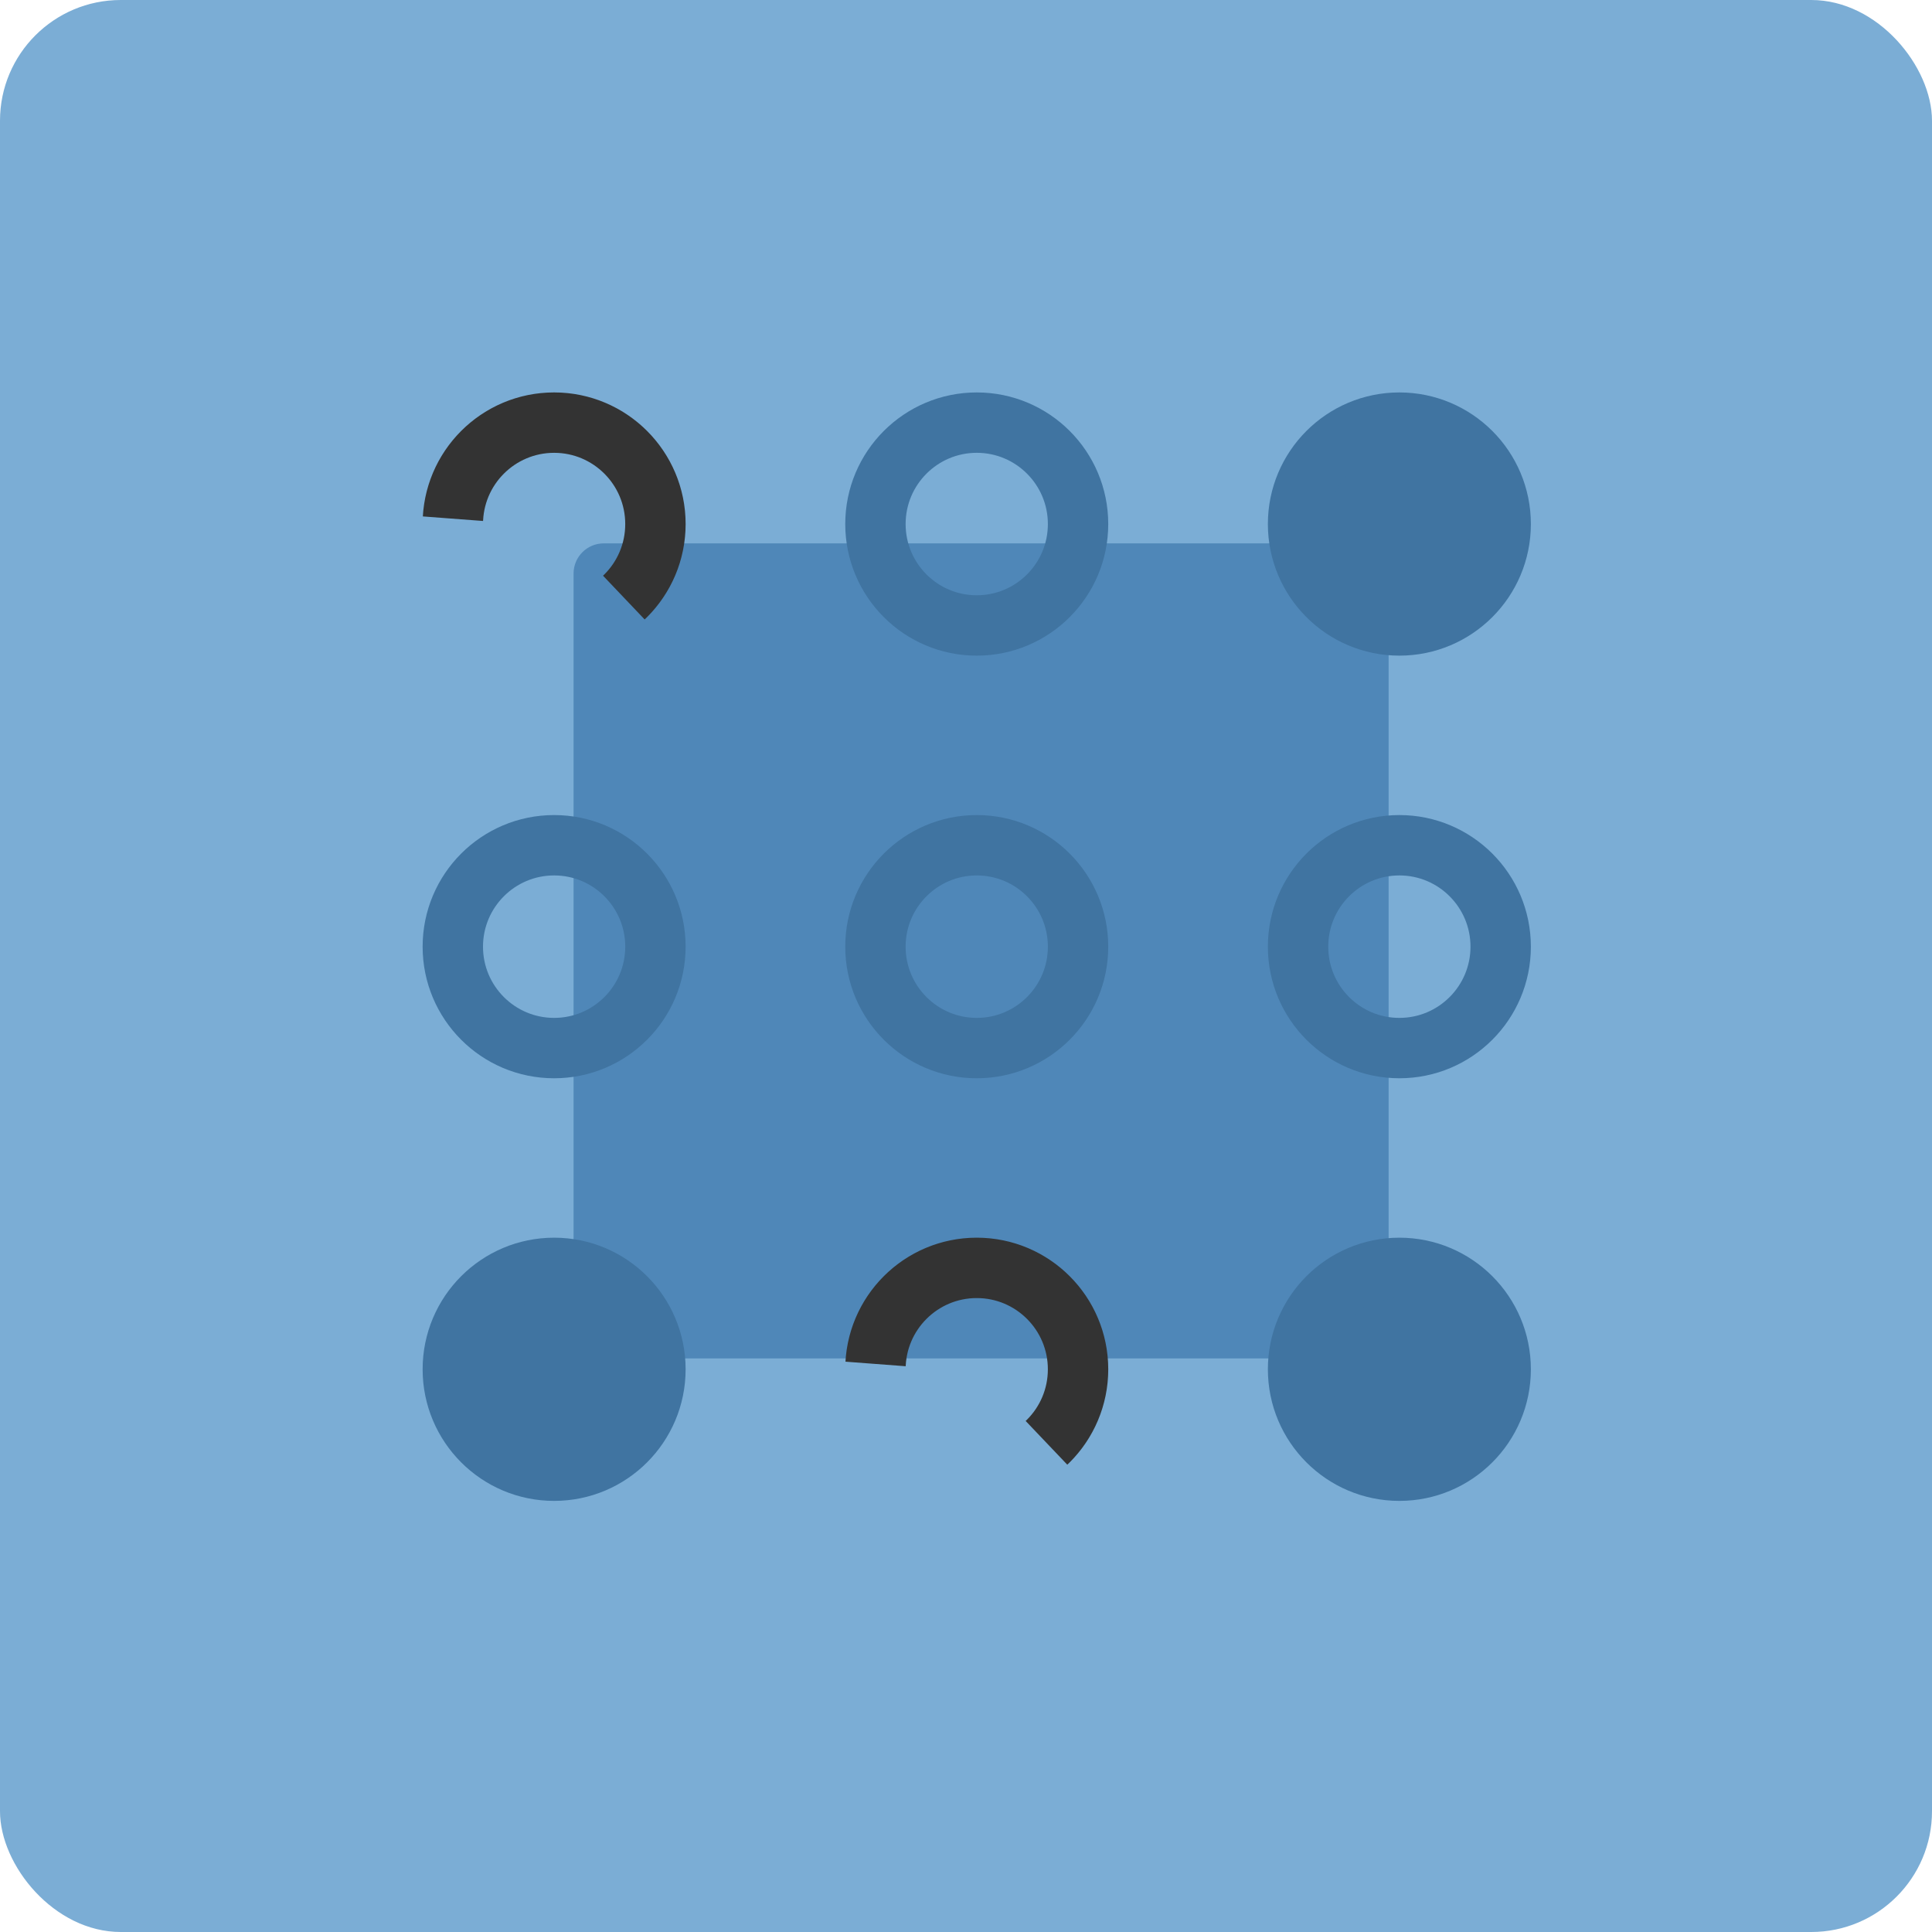 <svg width="64" height="64" viewBox="0 0 64 64" fill="none" xmlns="http://www.w3.org/2000/svg">
<g clip-path="url(#clip0_5369_79645)">
<rect width="64" height="64" rx="4" fill="#7BADD5"/>
<rect x="19" y="18" width="27" height="27" rx="1" fill="#4F87B8"/>
<path d="M18.356 28C20.209 28 21.712 29.504 21.712 31.36C21.712 33.215 20.209 34.719 18.356 34.719C16.503 34.719 15 33.215 15 31.36C15 29.504 16.503 28 18.356 28Z" stroke="#4074A1" stroke-width="2" stroke-miterlimit="10" stroke-linecap="round" stroke-linejoin="round"/>
<path d="M18.356 42C20.209 42 21.712 43.504 21.712 45.359C21.712 47.215 20.209 48.719 18.356 48.719C16.503 48.719 15 47.215 15 45.359C15 43.504 16.503 42 18.356 42Z" fill="#4074A1" stroke="#4074A1" stroke-width="2" stroke-miterlimit="10" stroke-linecap="round" stroke-linejoin="round"/>
<path d="M32.356 14C34.209 14 35.712 15.504 35.712 17.36C35.712 19.215 34.209 20.719 32.356 20.719C30.503 20.719 29 19.215 29 17.36C29 15.504 30.503 14 32.356 14Z" stroke="#4074A1" stroke-width="2" stroke-miterlimit="10" stroke-linecap="round" stroke-linejoin="round"/>
<path d="M32.356 28C34.209 28 35.712 29.504 35.712 31.36C35.712 33.215 34.209 34.719 32.356 34.719C30.503 34.719 29 33.215 29 31.36C29 29.504 30.503 28 32.356 28Z" stroke="#4074A1" stroke-width="2" stroke-miterlimit="10" stroke-linecap="round" stroke-linejoin="round"/>
<path d="M32.356 42C34.209 42 35.712 43.504 35.712 45.359C35.712 47.215 34.209 48.719 32.356 48.719C30.503 48.719 29 47.215 29 45.359C29 43.504 30.503 42 32.356 42Z" stroke="#333333" stroke-width="2" stroke-miterlimit="10" stroke-linejoin="round" stroke-dasharray="8 8"/>
<path d="M46.356 14C48.209 14 49.712 15.504 49.712 17.36C49.712 19.215 48.209 20.719 46.356 20.719C44.502 20.719 43 19.215 43 17.36C43 15.504 44.502 14 46.356 14Z" fill="#4074A1" stroke="#4074A1" stroke-width="2" stroke-miterlimit="10" stroke-linecap="round" stroke-linejoin="round"/>
<path d="M46.356 28C48.209 28 49.712 29.504 49.712 31.36C49.712 33.215 48.209 34.719 46.356 34.719C44.502 34.719 43 33.215 43 31.36C43 29.504 44.502 28 46.356 28Z" stroke="#4074A1" stroke-width="2" stroke-miterlimit="10" stroke-linecap="round" stroke-linejoin="round"/>
<path d="M46.356 42C48.209 42 49.712 43.504 49.712 45.359C49.712 47.215 48.209 48.719 46.356 48.719C44.502 48.719 43 47.215 43 45.359C43 43.504 44.502 42 46.356 42Z" fill="#4074A1" stroke="#4074A1" stroke-width="2" stroke-miterlimit="10" stroke-linecap="round" stroke-linejoin="round"/>
<path d="M18.356 14C20.209 14 21.712 15.504 21.712 17.36C21.712 19.215 20.209 20.719 18.356 20.719C16.503 20.719 15 19.215 15 17.36C15 15.504 16.503 14 18.356 14Z" stroke="#333333" stroke-width="2" stroke-miterlimit="10" stroke-linejoin="round" stroke-dasharray="8 8"/>
</g>
<defs>
<clipPath id="clip0_5369_79645">
<rect width="64" height="64" rx="4" fill="white"/>
</clipPath>
</defs>
</svg>
